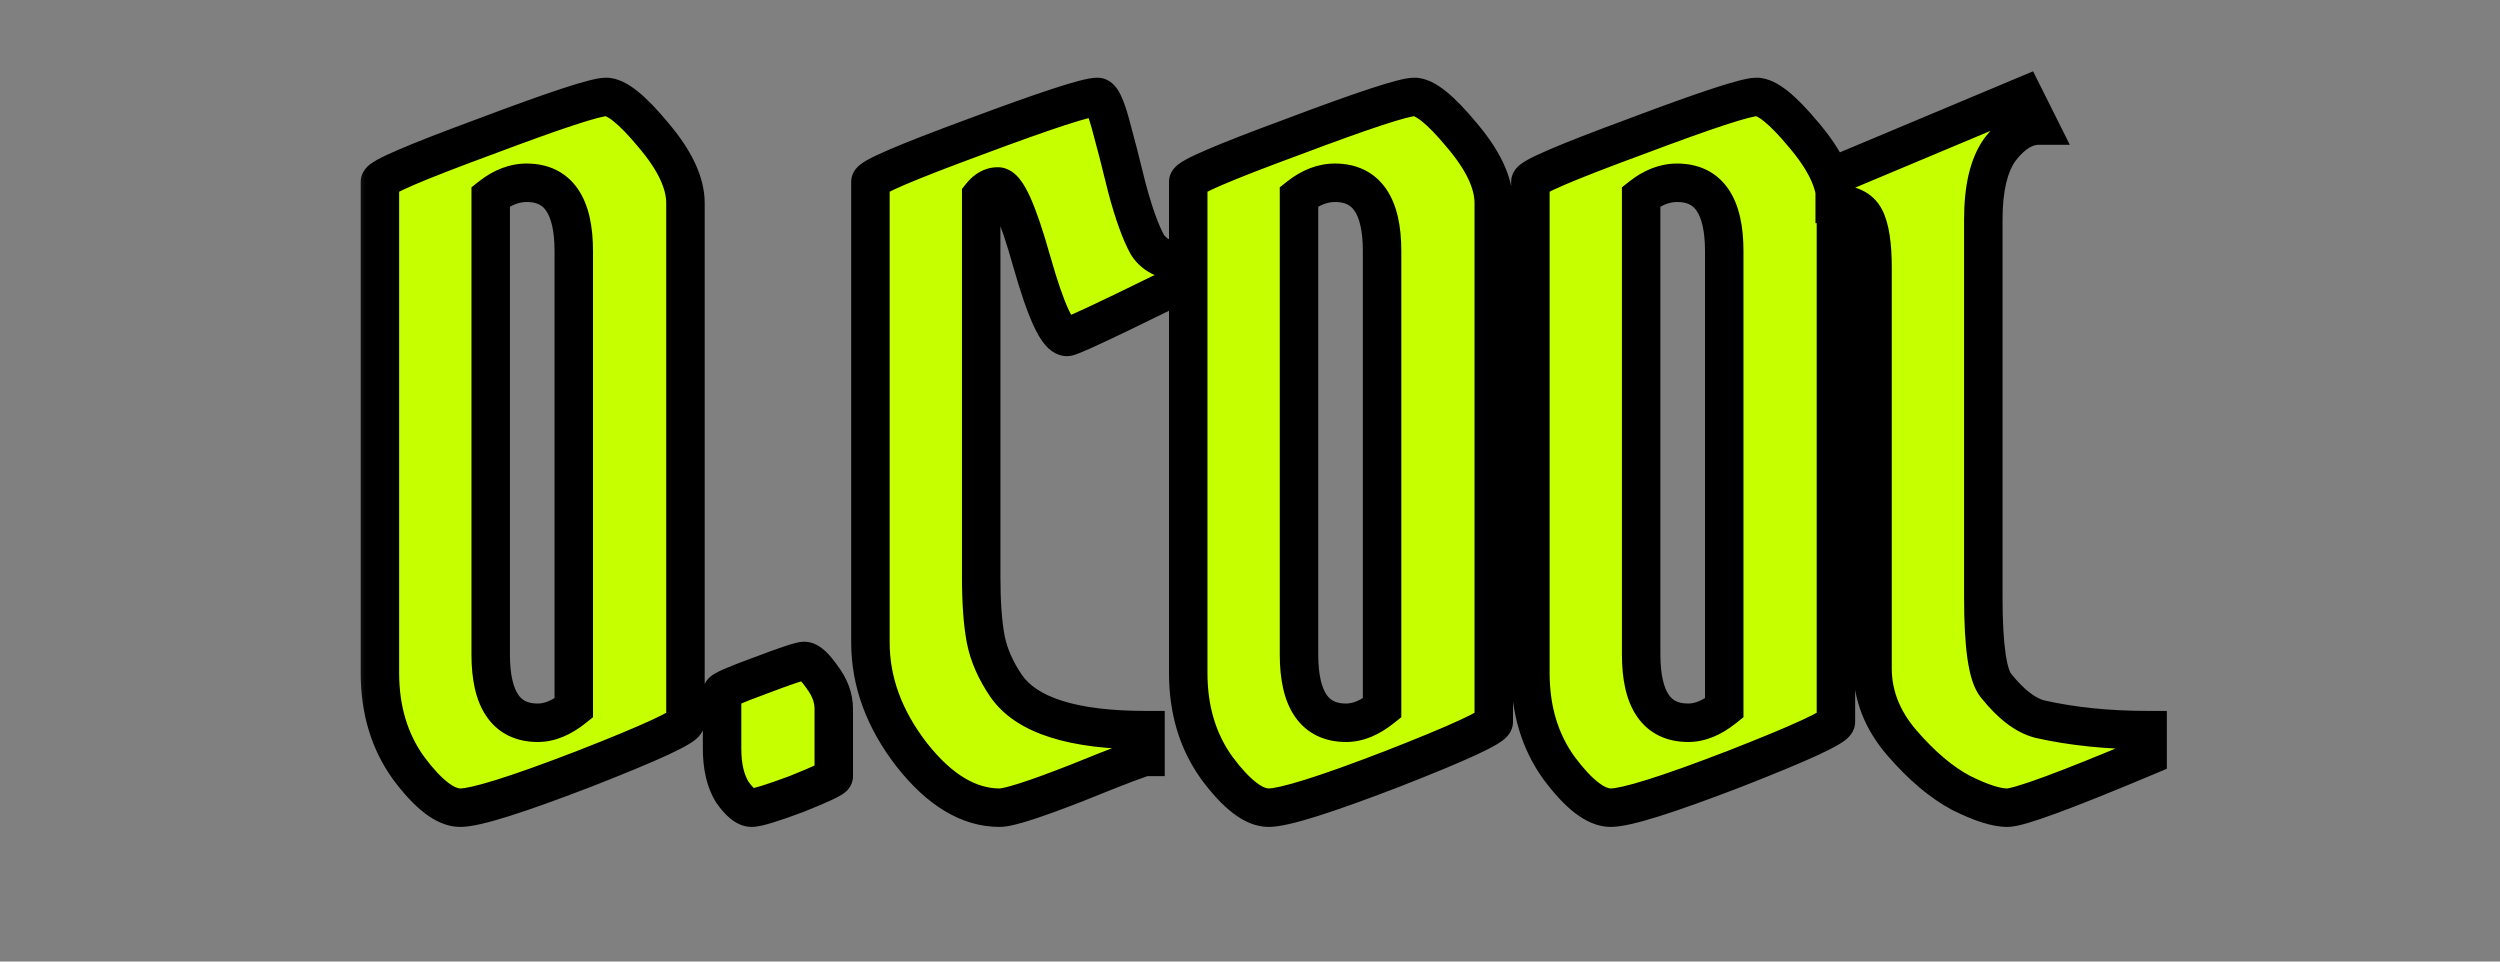<svg width="65" height="25" viewBox="0 0 65 25" fill="none" xmlns="http://www.w3.org/2000/svg">
<rect x="0" y="0" width="65" height="25" fill="#808080" stroke="none"/>
<mask id="path-2-outside-1_14_50" maskUnits="userSpaceOnUse" x="9" y="1" width="48" height="21" fill="black">
<rect fill="white" x="9" y="1" width="48" height="21"/>
<path d="M9.878 17.496V4.728C9.878 4.616 10.79 4.224 12.614 3.552C14.438 2.864 15.486 2.52 15.758 2.52C16.03 2.52 16.438 2.848 16.982 3.504C17.542 4.16 17.822 4.752 17.822 5.28V18.768C17.822 18.896 16.942 19.304 15.182 19.992C13.438 20.664 12.366 21 11.966 21C11.582 21 11.134 20.656 10.622 19.968C10.126 19.28 9.878 18.456 9.878 17.496ZM13.982 18.792C14.286 18.792 14.598 18.664 14.918 18.408V6.528C14.918 5.344 14.51 4.752 13.694 4.752C13.374 4.752 13.062 4.872 12.758 5.112V17.016C12.758 18.2 13.166 18.792 13.982 18.792ZM18.774 19.464V18C18.774 17.952 19.102 17.808 19.758 17.568C20.43 17.312 20.814 17.184 20.91 17.184C21.022 17.184 21.174 17.32 21.366 17.592C21.574 17.864 21.678 18.144 21.678 18.432V20.184C21.678 20.232 21.358 20.384 20.718 20.64C20.078 20.88 19.686 21 19.542 21C19.398 21 19.23 20.864 19.038 20.592C18.862 20.304 18.774 19.928 18.774 19.464ZM25.943 4.848C25.783 4.848 25.639 4.928 25.511 5.088V15C25.511 15.672 25.551 16.216 25.631 16.632C25.711 17.032 25.887 17.432 26.159 17.832C26.687 18.6 27.895 18.984 29.783 18.984V19.68C29.703 19.68 29.111 19.904 28.007 20.352C26.903 20.784 26.231 21 25.991 21C25.191 21 24.431 20.544 23.711 19.632C22.991 18.704 22.631 17.728 22.631 16.704V4.728C22.631 4.616 23.543 4.224 25.367 3.552C27.207 2.864 28.263 2.52 28.535 2.52C28.631 2.52 28.743 2.752 28.871 3.216C28.999 3.68 29.143 4.24 29.303 4.896C29.479 5.552 29.655 6.04 29.831 6.36C30.023 6.664 30.375 6.816 30.887 6.816V7.296C30.535 7.456 29.935 7.744 29.087 8.16C28.255 8.56 27.807 8.76 27.743 8.76C27.503 8.76 27.199 8.112 26.831 6.816C26.463 5.504 26.167 4.848 25.943 4.848ZM30.894 17.496V4.728C30.894 4.616 31.806 4.224 33.63 3.552C35.454 2.864 36.502 2.52 36.774 2.52C37.046 2.52 37.454 2.848 37.998 3.504C38.558 4.16 38.838 4.752 38.838 5.28V18.768C38.838 18.896 37.958 19.304 36.198 19.992C34.454 20.664 33.382 21 32.982 21C32.598 21 32.15 20.656 31.638 19.968C31.142 19.28 30.894 18.456 30.894 17.496ZM34.998 18.792C35.302 18.792 35.614 18.664 35.934 18.408V6.528C35.934 5.344 35.526 4.752 34.71 4.752C34.39 4.752 34.078 4.872 33.774 5.112V17.016C33.774 18.2 34.182 18.792 34.998 18.792ZM39.79 17.496V4.728C39.79 4.616 40.702 4.224 42.526 3.552C44.35 2.864 45.398 2.52 45.67 2.52C45.942 2.52 46.35 2.848 46.894 3.504C47.454 4.16 47.734 4.752 47.734 5.28V18.768C47.734 18.896 46.854 19.304 45.094 19.992C43.35 20.664 42.278 21 41.878 21C41.494 21 41.046 20.656 40.534 19.968C40.038 19.28 39.79 18.456 39.79 17.496ZM43.894 18.792C44.198 18.792 44.51 18.664 44.83 18.408V6.528C44.83 5.344 44.422 4.752 43.606 4.752C43.286 4.752 42.974 4.872 42.67 5.112V17.016C42.67 18.2 43.078 18.792 43.894 18.792ZM48.686 17.376V6.96C48.686 6.368 48.622 5.944 48.494 5.688C48.366 5.432 48.102 5.304 47.702 5.304V4.56L52.622 2.496L53.006 3.264C52.654 3.264 52.318 3.472 51.998 3.888C51.71 4.288 51.566 4.896 51.566 5.712V15.528C51.566 16.808 51.678 17.576 51.902 17.832C52.286 18.312 52.662 18.6 53.03 18.696C53.878 18.888 54.814 18.984 55.838 18.984V19.656C53.71 20.552 52.494 21 52.19 21C51.902 21 51.502 20.872 50.99 20.616C50.478 20.344 49.966 19.912 49.454 19.32C48.942 18.728 48.686 18.08 48.686 17.376Z"/>
</mask>
<path d="M9.878 17.496V4.728C9.878 4.616 10.79 4.224 12.614 3.552C14.438 2.864 15.486 2.52 15.758 2.52C16.03 2.52 16.438 2.848 16.982 3.504C17.542 4.16 17.822 4.752 17.822 5.28V18.768C17.822 18.896 16.942 19.304 15.182 19.992C13.438 20.664 12.366 21 11.966 21C11.582 21 11.134 20.656 10.622 19.968C10.126 19.28 9.878 18.456 9.878 17.496ZM13.982 18.792C14.286 18.792 14.598 18.664 14.918 18.408V6.528C14.918 5.344 14.51 4.752 13.694 4.752C13.374 4.752 13.062 4.872 12.758 5.112V17.016C12.758 18.2 13.166 18.792 13.982 18.792ZM18.774 19.464V18C18.774 17.952 19.102 17.808 19.758 17.568C20.43 17.312 20.814 17.184 20.91 17.184C21.022 17.184 21.174 17.32 21.366 17.592C21.574 17.864 21.678 18.144 21.678 18.432V20.184C21.678 20.232 21.358 20.384 20.718 20.64C20.078 20.88 19.686 21 19.542 21C19.398 21 19.23 20.864 19.038 20.592C18.862 20.304 18.774 19.928 18.774 19.464ZM25.943 4.848C25.783 4.848 25.639 4.928 25.511 5.088V15C25.511 15.672 25.551 16.216 25.631 16.632C25.711 17.032 25.887 17.432 26.159 17.832C26.687 18.6 27.895 18.984 29.783 18.984V19.68C29.703 19.68 29.111 19.904 28.007 20.352C26.903 20.784 26.231 21 25.991 21C25.191 21 24.431 20.544 23.711 19.632C22.991 18.704 22.631 17.728 22.631 16.704V4.728C22.631 4.616 23.543 4.224 25.367 3.552C27.207 2.864 28.263 2.52 28.535 2.52C28.631 2.52 28.743 2.752 28.871 3.216C28.999 3.68 29.143 4.24 29.303 4.896C29.479 5.552 29.655 6.04 29.831 6.36C30.023 6.664 30.375 6.816 30.887 6.816V7.296C30.535 7.456 29.935 7.744 29.087 8.16C28.255 8.56 27.807 8.76 27.743 8.76C27.503 8.76 27.199 8.112 26.831 6.816C26.463 5.504 26.167 4.848 25.943 4.848ZM30.894 17.496V4.728C30.894 4.616 31.806 4.224 33.63 3.552C35.454 2.864 36.502 2.52 36.774 2.52C37.046 2.52 37.454 2.848 37.998 3.504C38.558 4.16 38.838 4.752 38.838 5.28V18.768C38.838 18.896 37.958 19.304 36.198 19.992C34.454 20.664 33.382 21 32.982 21C32.598 21 32.15 20.656 31.638 19.968C31.142 19.28 30.894 18.456 30.894 17.496ZM34.998 18.792C35.302 18.792 35.614 18.664 35.934 18.408V6.528C35.934 5.344 35.526 4.752 34.71 4.752C34.39 4.752 34.078 4.872 33.774 5.112V17.016C33.774 18.2 34.182 18.792 34.998 18.792ZM39.79 17.496V4.728C39.79 4.616 40.702 4.224 42.526 3.552C44.35 2.864 45.398 2.52 45.67 2.52C45.942 2.52 46.35 2.848 46.894 3.504C47.454 4.16 47.734 4.752 47.734 5.28V18.768C47.734 18.896 46.854 19.304 45.094 19.992C43.35 20.664 42.278 21 41.878 21C41.494 21 41.046 20.656 40.534 19.968C40.038 19.28 39.79 18.456 39.79 17.496ZM43.894 18.792C44.198 18.792 44.51 18.664 44.83 18.408V6.528C44.83 5.344 44.422 4.752 43.606 4.752C43.286 4.752 42.974 4.872 42.67 5.112V17.016C42.67 18.2 43.078 18.792 43.894 18.792ZM48.686 17.376V6.96C48.686 6.368 48.622 5.944 48.494 5.688C48.366 5.432 48.102 5.304 47.702 5.304V4.56L52.622 2.496L53.006 3.264C52.654 3.264 52.318 3.472 51.998 3.888C51.71 4.288 51.566 4.896 51.566 5.712V15.528C51.566 16.808 51.678 17.576 51.902 17.832C52.286 18.312 52.662 18.6 53.03 18.696C53.878 18.888 54.814 18.984 55.838 18.984V19.656C53.71 20.552 52.494 21 52.19 21C51.902 21 51.502 20.872 50.99 20.616C50.478 20.344 49.966 19.912 49.454 19.32C48.942 18.728 48.686 18.08 48.686 17.376Z" fill="#C6FF00"/>
<path d="M12.614 3.552L12.787 4.021L12.791 4.02L12.614 3.552ZM16.982 3.504L16.597 3.823L16.602 3.829L16.982 3.504ZM15.182 19.992L15.362 20.459L15.364 20.458L15.182 19.992ZM10.622 19.968L10.216 20.26L10.221 20.267L10.622 19.968ZM14.918 18.408L15.23 18.798L15.418 18.648V18.408H14.918ZM12.758 5.112L12.448 4.72L12.258 4.87V5.112H12.758ZM9.878 17.496H10.378V4.728H9.878H9.378V17.496H9.878ZM9.878 4.728H10.378C10.378 4.884 10.304 4.985 10.284 5.01C10.257 5.045 10.234 5.063 10.233 5.064C10.229 5.067 10.243 5.056 10.291 5.029C10.383 4.978 10.536 4.906 10.76 4.809C11.203 4.619 11.877 4.356 12.787 4.021L12.614 3.552L12.441 3.083C11.527 3.42 10.833 3.689 10.365 3.891C10.133 3.99 9.943 4.079 9.807 4.154C9.742 4.19 9.67 4.233 9.609 4.282C9.579 4.306 9.535 4.344 9.494 4.397C9.46 4.441 9.378 4.558 9.378 4.728H9.878ZM12.614 3.552L12.791 4.02C13.7 3.677 14.41 3.422 14.924 3.253C15.181 3.169 15.384 3.108 15.535 3.068C15.702 3.025 15.762 3.02 15.758 3.02V2.52V2.02C15.619 2.02 15.445 2.058 15.283 2.101C15.103 2.147 14.879 2.215 14.612 2.303C14.078 2.478 13.352 2.739 12.438 3.084L12.614 3.552ZM15.758 2.52V3.02C15.714 3.02 15.769 3.006 15.955 3.156C16.122 3.29 16.335 3.507 16.597 3.823L16.982 3.504L17.367 3.185C17.085 2.845 16.823 2.57 16.581 2.376C16.359 2.198 16.074 2.02 15.758 2.02V2.52ZM16.982 3.504L16.602 3.829C17.13 4.448 17.322 4.926 17.322 5.28H17.822H18.322C18.322 4.578 17.954 3.872 17.362 3.179L16.982 3.504ZM17.822 5.28H17.322V18.768H17.822H18.322V5.28H17.822ZM17.822 18.768H17.322C17.322 18.636 17.376 18.547 17.397 18.516C17.422 18.48 17.443 18.46 17.446 18.457C17.453 18.452 17.442 18.462 17.397 18.489C17.311 18.542 17.167 18.617 16.952 18.716C16.526 18.914 15.878 19.183 15 19.526L15.182 19.992L15.364 20.458C16.247 20.113 16.918 19.834 17.372 19.624C17.597 19.519 17.783 19.425 17.917 19.343C17.982 19.304 18.054 19.256 18.115 19.201C18.146 19.173 18.188 19.131 18.226 19.075C18.261 19.023 18.322 18.916 18.322 18.768H17.822ZM15.182 19.992L15.002 19.525C14.135 19.86 13.442 20.108 12.921 20.271C12.375 20.442 12.078 20.5 11.966 20.5V21V21.5C12.254 21.5 12.693 21.39 13.22 21.225C13.77 21.052 14.486 20.796 15.362 20.459L15.182 19.992ZM11.966 21V20.5C11.925 20.5 11.823 20.481 11.647 20.345C11.473 20.212 11.264 19.994 11.023 19.669L10.622 19.968L10.221 20.267C10.492 20.631 10.763 20.928 11.038 21.139C11.309 21.347 11.623 21.5 11.966 21.5V21ZM10.622 19.968L11.028 19.676C10.601 19.084 10.378 18.366 10.378 17.496H9.878H9.378C9.378 18.547 9.651 19.476 10.216 20.26L10.622 19.968ZM13.982 18.792V19.292C14.434 19.292 14.853 19.101 15.23 18.798L14.918 18.408L14.606 18.018C14.344 18.227 14.139 18.292 13.982 18.292V18.792ZM14.918 18.408H15.418V6.528H14.918H14.418V18.408H14.918ZM14.918 6.528H15.418C15.418 5.894 15.312 5.33 15.024 4.912C14.713 4.461 14.241 4.252 13.694 4.252V4.752V5.252C13.963 5.252 14.104 5.339 14.2 5.48C14.32 5.654 14.418 5.978 14.418 6.528H14.918ZM13.694 4.752V4.252C13.239 4.252 12.821 4.425 12.448 4.72L12.758 5.112L13.068 5.504C13.303 5.319 13.509 5.252 13.694 5.252V4.752ZM12.758 5.112H12.258V17.016H12.758H13.258V5.112H12.758ZM12.758 17.016H12.258C12.258 17.65 12.364 18.214 12.652 18.632C12.963 19.083 13.435 19.292 13.982 19.292V18.792V18.292C13.713 18.292 13.573 18.205 13.476 18.064C13.356 17.89 13.258 17.566 13.258 17.016H12.758ZM19.758 17.568L19.93 18.038L19.936 18.035L19.758 17.568ZM21.366 17.592L20.958 17.88L20.963 17.888L20.969 17.896L21.366 17.592ZM20.718 20.64L20.894 21.108L20.904 21.104L20.718 20.64ZM19.038 20.592L18.611 20.853L18.62 20.867L18.63 20.88L19.038 20.592ZM18.774 19.464H19.274V18H18.774H18.274V19.464H18.774ZM18.774 18H19.274C19.274 18.137 19.218 18.233 19.191 18.272C19.161 18.315 19.132 18.342 19.119 18.353C19.094 18.375 19.078 18.383 19.088 18.378C19.104 18.368 19.144 18.348 19.221 18.314C19.37 18.248 19.604 18.157 19.93 18.038L19.758 17.568L19.586 17.098C19.256 17.219 18.998 17.32 18.819 17.398C18.732 17.436 18.649 17.476 18.583 17.515C18.552 17.533 18.505 17.562 18.459 17.602C18.437 17.622 18.4 17.657 18.365 17.708C18.333 17.755 18.274 17.857 18.274 18H18.774ZM19.758 17.568L19.936 18.035C20.27 17.908 20.526 17.815 20.708 17.754C20.8 17.724 20.867 17.703 20.913 17.691C20.977 17.674 20.96 17.684 20.91 17.684V17.184V16.684C20.812 16.684 20.711 16.71 20.655 16.725C20.581 16.745 20.492 16.772 20.392 16.806C20.19 16.873 19.918 16.972 19.58 17.101L19.758 17.568ZM20.91 17.184V17.684C20.837 17.684 20.788 17.662 20.773 17.654C20.757 17.646 20.757 17.643 20.775 17.659C20.811 17.691 20.872 17.758 20.958 17.88L21.366 17.592L21.774 17.304C21.669 17.154 21.558 17.017 21.442 16.913C21.341 16.824 21.157 16.684 20.91 16.684V17.184ZM21.366 17.592L20.969 17.896C21.123 18.098 21.178 18.273 21.178 18.432H21.678H22.178C22.178 18.015 22.025 17.63 21.763 17.288L21.366 17.592ZM21.678 18.432H21.178V20.184H21.678H22.178V18.432H21.678ZM21.678 20.184H21.178C21.178 20.051 21.231 19.958 21.256 19.92C21.284 19.878 21.312 19.851 21.323 19.84C21.347 19.818 21.363 19.809 21.353 19.816C21.338 19.825 21.298 19.847 21.224 19.882C21.078 19.951 20.85 20.049 20.532 20.176L20.718 20.64L20.904 21.104C21.226 20.975 21.478 20.869 21.653 20.786C21.738 20.745 21.818 20.704 21.883 20.663C21.913 20.645 21.959 20.614 22.003 20.574C22.024 20.554 22.06 20.518 22.092 20.468C22.122 20.423 22.178 20.323 22.178 20.184H21.678ZM20.718 20.64L20.543 20.172C20.227 20.29 19.98 20.376 19.798 20.432C19.592 20.495 19.528 20.5 19.542 20.5V21V21.5C19.7 21.5 19.904 21.445 20.09 21.388C20.301 21.324 20.569 21.23 20.894 21.108L20.718 20.64ZM19.542 21V20.5C19.63 20.5 19.66 20.54 19.623 20.509C19.588 20.482 19.529 20.42 19.447 20.304L19.038 20.592L18.63 20.88C18.739 21.036 18.86 21.178 18.994 21.287C19.124 21.392 19.311 21.5 19.542 21.5V21ZM19.038 20.592L19.465 20.331C19.351 20.146 19.274 19.869 19.274 19.464H18.774H18.274C18.274 19.987 18.373 20.462 18.611 20.853L19.038 20.592ZM25.511 5.088L25.12 4.776L25.011 4.913V5.088H25.511ZM25.631 16.632L25.14 16.726L25.141 16.73L25.631 16.632ZM26.159 17.832L25.745 18.113L25.747 18.115L26.159 17.832ZM29.783 18.984H30.283V18.484H29.783V18.984ZM29.783 19.68V20.18H30.283V19.68H29.783ZM28.007 20.352L28.189 20.818L28.195 20.815L28.007 20.352ZM23.711 19.632L23.316 19.939L23.319 19.942L23.711 19.632ZM25.367 3.552L25.54 4.021L25.542 4.02L25.367 3.552ZM28.871 3.216L28.389 3.349L28.389 3.349L28.871 3.216ZM29.303 4.896L28.817 5.015L28.82 5.026L29.303 4.896ZM29.831 6.36L29.393 6.601L29.4 6.614L29.408 6.627L29.831 6.36ZM30.887 6.816H31.387V6.316H30.887V6.816ZM30.887 7.296L31.094 7.751L31.387 7.618V7.296H30.887ZM29.087 8.16L29.304 8.611L29.307 8.609L29.087 8.16ZM26.831 6.816L26.349 6.951L26.35 6.953L26.831 6.816ZM25.943 4.848V4.348C25.59 4.348 25.314 4.533 25.12 4.776L25.511 5.088L25.901 5.4C25.934 5.359 25.955 5.347 25.958 5.345C25.959 5.344 25.957 5.345 25.953 5.347C25.949 5.348 25.945 5.348 25.943 5.348V4.848ZM25.511 5.088H25.011V15H25.511H26.011V5.088H25.511ZM25.511 15H25.011C25.011 15.688 25.052 16.267 25.14 16.726L25.631 16.632L26.122 16.538C26.05 16.165 26.011 15.656 26.011 15H25.511ZM25.631 16.632L25.141 16.73C25.236 17.207 25.443 17.668 25.745 18.113L26.159 17.832L26.572 17.551C26.331 17.196 26.186 16.857 26.121 16.534L25.631 16.632ZM26.159 17.832L25.747 18.115C26.093 18.619 26.637 18.959 27.309 19.172C27.98 19.386 28.81 19.484 29.783 19.484V18.984V18.484C28.868 18.484 28.15 18.39 27.612 18.22C27.077 18.049 26.753 17.813 26.571 17.549L26.159 17.832ZM29.783 18.984H29.283V19.68H29.783H30.283V18.984H29.783ZM29.783 19.68V19.18C29.698 19.18 29.619 19.202 29.599 19.208C29.559 19.218 29.515 19.232 29.469 19.248C29.375 19.279 29.252 19.323 29.102 19.38C28.8 19.494 28.372 19.664 27.819 19.889L28.007 20.352L28.195 20.815C28.746 20.592 29.166 20.425 29.456 20.316C29.602 20.261 29.71 20.221 29.785 20.196C29.823 20.184 29.846 20.177 29.859 20.173C29.891 20.165 29.848 20.18 29.783 20.18V19.68ZM28.007 20.352L27.825 19.886C27.277 20.101 26.844 20.259 26.522 20.362C26.361 20.414 26.233 20.45 26.137 20.473C26.032 20.498 25.991 20.5 25.991 20.5V21V21.5C26.111 21.5 26.244 21.475 26.367 21.446C26.498 21.415 26.653 21.37 26.828 21.314C27.178 21.201 27.633 21.035 28.189 20.818L28.007 20.352ZM25.991 21V20.5C25.404 20.5 24.773 20.171 24.103 19.322L23.711 19.632L23.319 19.942C24.089 20.917 24.978 21.5 25.991 21.5V21ZM23.711 19.632L24.106 19.326C23.444 18.472 23.131 17.601 23.131 16.704H22.631H22.131C22.131 17.855 22.538 18.936 23.316 19.939L23.711 19.632ZM22.631 16.704H23.131V4.728H22.631H22.131V16.704H22.631ZM22.631 4.728H23.131C23.131 4.884 23.056 4.985 23.037 5.01C23.01 5.045 22.987 5.063 22.986 5.064C22.981 5.067 22.995 5.056 23.044 5.029C23.136 4.978 23.289 4.906 23.512 4.809C23.956 4.619 24.63 4.356 25.54 4.021L25.367 3.552L25.194 3.083C24.28 3.42 23.586 3.689 23.117 3.891C22.885 3.99 22.696 4.079 22.56 4.154C22.494 4.19 22.423 4.233 22.362 4.282C22.332 4.306 22.288 4.344 22.247 4.397C22.212 4.441 22.131 4.558 22.131 4.728H22.631ZM25.367 3.552L25.542 4.02C26.46 3.677 27.176 3.422 27.694 3.253C27.953 3.169 28.157 3.108 28.309 3.069C28.478 3.025 28.538 3.02 28.535 3.02V2.52V2.02C28.396 2.02 28.222 2.058 28.059 2.1C27.878 2.147 27.653 2.215 27.384 2.303C26.846 2.478 26.114 2.739 25.192 3.084L25.367 3.552ZM28.535 2.52V3.02C28.349 3.02 28.249 2.91 28.238 2.897C28.219 2.876 28.222 2.872 28.241 2.911C28.277 2.986 28.327 3.126 28.389 3.349L28.871 3.216L29.353 3.083C29.287 2.842 29.217 2.634 29.141 2.477C29.104 2.4 29.053 2.309 28.982 2.23C28.919 2.159 28.769 2.02 28.535 2.02V2.52ZM28.871 3.216L28.389 3.349C28.515 3.807 28.658 4.362 28.817 5.014L29.303 4.896L29.789 4.778C29.628 4.118 29.483 3.553 29.353 3.083L28.871 3.216ZM29.303 4.896L28.82 5.026C28.999 5.693 29.188 6.228 29.393 6.601L29.831 6.36L30.269 6.119C30.122 5.852 29.959 5.411 29.786 4.766L29.303 4.896ZM29.831 6.36L29.408 6.627C29.727 7.132 30.283 7.316 30.887 7.316V6.816V6.316C30.467 6.316 30.319 6.196 30.254 6.093L29.831 6.36ZM30.887 6.816H30.387V7.296H30.887H31.387V6.816H30.887ZM30.887 7.296L30.68 6.841C30.321 7.004 29.715 7.295 28.867 7.711L29.087 8.16L29.307 8.609C30.155 8.193 30.749 7.908 31.094 7.751L30.887 7.296ZM29.087 8.16L28.87 7.709C28.456 7.909 28.141 8.056 27.923 8.153C27.814 8.202 27.734 8.236 27.681 8.257C27.654 8.267 27.64 8.272 27.636 8.273C27.61 8.281 27.665 8.26 27.743 8.26V8.76V9.26C27.837 9.26 27.919 9.232 27.934 9.228C27.97 9.217 28.008 9.203 28.045 9.188C28.12 9.159 28.216 9.118 28.331 9.067C28.561 8.964 28.886 8.811 29.304 8.611L29.087 8.16ZM27.743 8.76V8.26C27.912 8.26 27.976 8.367 27.934 8.317C27.906 8.284 27.856 8.207 27.788 8.062C27.653 7.775 27.494 7.32 27.312 6.679L26.831 6.816L26.35 6.953C26.536 7.608 26.713 8.125 26.882 8.486C26.966 8.665 27.059 8.831 27.168 8.96C27.262 9.072 27.454 9.26 27.743 9.26V8.76ZM26.831 6.816L27.312 6.681C27.126 6.018 26.952 5.497 26.789 5.134C26.708 4.956 26.619 4.79 26.516 4.66C26.433 4.555 26.243 4.348 25.943 4.348V4.848V5.348C25.755 5.348 25.686 5.223 25.733 5.282C25.76 5.316 25.81 5.396 25.877 5.546C26.009 5.839 26.167 6.302 26.349 6.951L26.831 6.816ZM33.63 3.552L33.803 4.021L33.806 4.02L33.63 3.552ZM37.998 3.504L37.613 3.823L37.618 3.829L37.998 3.504ZM36.198 19.992L36.378 20.459L36.38 20.458L36.198 19.992ZM31.638 19.968L31.232 20.26L31.237 20.267L31.638 19.968ZM35.934 18.408L36.246 18.798L36.434 18.648V18.408H35.934ZM33.774 5.112L33.464 4.72L33.274 4.87V5.112H33.774ZM30.894 17.496H31.394V4.728H30.894H30.394V17.496H30.894ZM30.894 4.728H31.394C31.394 4.884 31.32 4.985 31.3 5.01C31.273 5.045 31.25 5.063 31.249 5.064C31.244 5.067 31.259 5.056 31.307 5.029C31.399 4.978 31.552 4.906 31.776 4.809C32.219 4.619 32.893 4.356 33.803 4.021L33.63 3.552L33.457 3.083C32.543 3.42 31.849 3.689 31.381 3.891C31.148 3.99 30.959 4.079 30.823 4.154C30.758 4.19 30.686 4.233 30.625 4.282C30.595 4.306 30.551 4.344 30.51 4.397C30.476 4.441 30.394 4.558 30.394 4.728H30.894ZM33.63 3.552L33.806 4.02C34.716 3.677 35.426 3.422 35.94 3.253C36.197 3.169 36.4 3.108 36.551 3.068C36.718 3.025 36.778 3.02 36.774 3.02V2.52V2.02C36.635 2.02 36.461 2.058 36.298 2.101C36.119 2.147 35.895 2.215 35.628 2.303C35.094 2.478 34.368 2.739 33.454 3.084L33.63 3.552ZM36.774 2.52V3.02C36.73 3.02 36.785 3.006 36.971 3.156C37.138 3.29 37.351 3.507 37.613 3.823L37.998 3.504L38.383 3.185C38.101 2.845 37.839 2.57 37.597 2.376C37.375 2.198 37.09 2.02 36.774 2.02V2.52ZM37.998 3.504L37.618 3.829C38.146 4.448 38.338 4.926 38.338 5.28H38.838H39.338C39.338 4.578 38.97 3.872 38.378 3.179L37.998 3.504ZM38.838 5.28H38.338V18.768H38.838H39.338V5.28H38.838ZM38.838 18.768H38.338C38.338 18.636 38.392 18.547 38.413 18.516C38.438 18.48 38.459 18.46 38.462 18.457C38.469 18.452 38.458 18.462 38.413 18.489C38.327 18.542 38.183 18.617 37.968 18.716C37.542 18.914 36.894 19.183 36.016 19.526L36.198 19.992L36.38 20.458C37.263 20.113 37.934 19.834 38.388 19.624C38.613 19.519 38.799 19.425 38.933 19.343C38.998 19.304 39.07 19.256 39.131 19.201C39.162 19.173 39.204 19.131 39.242 19.075C39.277 19.023 39.338 18.916 39.338 18.768H38.838ZM36.198 19.992L36.018 19.525C35.151 19.86 34.458 20.108 33.937 20.271C33.391 20.442 33.094 20.5 32.982 20.5V21V21.5C33.27 21.5 33.709 21.39 34.236 21.225C34.786 21.052 35.502 20.796 36.378 20.459L36.198 19.992ZM32.982 21V20.5C32.941 20.5 32.839 20.481 32.663 20.345C32.489 20.212 32.28 19.994 32.039 19.669L31.638 19.968L31.237 20.267C31.508 20.631 31.779 20.928 32.054 21.139C32.325 21.347 32.639 21.5 32.982 21.5V21ZM31.638 19.968L32.044 19.676C31.617 19.084 31.394 18.366 31.394 17.496H30.894H30.394C30.394 18.547 30.667 19.476 31.233 20.26L31.638 19.968ZM34.998 18.792V19.292C35.45 19.292 35.868 19.101 36.246 18.798L35.934 18.408L35.622 18.018C35.36 18.227 35.155 18.292 34.998 18.292V18.792ZM35.934 18.408H36.434V6.528H35.934H35.434V18.408H35.934ZM35.934 6.528H36.434C36.434 5.894 36.328 5.33 36.04 4.912C35.729 4.461 35.257 4.252 34.71 4.252V4.752V5.252C34.979 5.252 35.119 5.339 35.216 5.48C35.337 5.654 35.434 5.978 35.434 6.528H35.934ZM34.71 4.752V4.252C34.255 4.252 33.837 4.425 33.464 4.72L33.774 5.112L34.084 5.504C34.319 5.319 34.525 5.252 34.71 5.252V4.752ZM33.774 5.112H33.274V17.016H33.774H34.274V5.112H33.774ZM33.774 17.016H33.274C33.274 17.65 33.38 18.214 33.668 18.632C33.979 19.083 34.451 19.292 34.998 19.292V18.792V18.292C34.729 18.292 34.589 18.205 34.492 18.064C34.372 17.89 34.274 17.566 34.274 17.016H33.774ZM42.526 3.552L42.699 4.021L42.703 4.02L42.526 3.552ZM46.894 3.504L46.509 3.823L46.514 3.829L46.894 3.504ZM45.094 19.992L45.274 20.459L45.276 20.458L45.094 19.992ZM40.534 19.968L40.128 20.26L40.133 20.267L40.534 19.968ZM44.83 18.408L45.142 18.798L45.33 18.648V18.408H44.83ZM42.67 5.112L42.36 4.72L42.17 4.87V5.112H42.67ZM39.79 17.496H40.29V4.728H39.79H39.29V17.496H39.79ZM39.79 4.728H40.29C40.29 4.884 40.215 4.985 40.196 5.01C40.169 5.045 40.146 5.063 40.145 5.064C40.141 5.067 40.154 5.056 40.203 5.029C40.295 4.978 40.448 4.906 40.671 4.809C41.115 4.619 41.789 4.356 42.699 4.021L42.526 3.552L42.353 3.083C41.439 3.42 40.745 3.689 40.277 3.891C40.044 3.99 39.855 4.079 39.719 4.154C39.654 4.19 39.582 4.233 39.521 4.282C39.491 4.306 39.447 4.344 39.406 4.397C39.372 4.441 39.29 4.558 39.29 4.728H39.79ZM42.526 3.552L42.703 4.02C43.612 3.677 44.322 3.422 44.836 3.253C45.093 3.169 45.296 3.108 45.447 3.068C45.614 3.025 45.674 3.02 45.67 3.02V2.52V2.02C45.53 2.02 45.357 2.058 45.194 2.101C45.015 2.147 44.791 2.215 44.524 2.303C43.99 2.478 43.264 2.739 42.349 3.084L42.526 3.552ZM45.67 2.52V3.02C45.626 3.02 45.681 3.006 45.867 3.156C46.033 3.29 46.247 3.507 46.509 3.823L46.894 3.504L47.279 3.185C46.997 2.845 46.734 2.57 46.493 2.376C46.271 2.198 45.986 2.02 45.67 2.02V2.52ZM46.894 3.504L46.514 3.829C47.042 4.448 47.234 4.926 47.234 5.28H47.734H48.234C48.234 4.578 47.866 3.872 47.274 3.179L46.894 3.504ZM47.734 5.28H47.234V18.768H47.734H48.234V5.28H47.734ZM47.734 18.768H47.234C47.234 18.636 47.288 18.547 47.309 18.516C47.334 18.48 47.355 18.46 47.358 18.457C47.365 18.452 47.354 18.462 47.309 18.489C47.223 18.542 47.079 18.617 46.864 18.716C46.438 18.914 45.789 19.183 44.912 19.526L45.094 19.992L45.276 20.458C46.158 20.113 46.83 19.834 47.284 19.624C47.509 19.519 47.695 19.425 47.829 19.343C47.894 19.304 47.966 19.256 48.027 19.201C48.058 19.173 48.1 19.131 48.138 19.075C48.173 19.023 48.234 18.916 48.234 18.768H47.734ZM45.094 19.992L44.914 19.525C44.047 19.86 43.354 20.108 42.833 20.271C42.287 20.442 41.99 20.5 41.878 20.5V21V21.5C42.166 21.5 42.605 21.39 43.132 21.225C43.682 21.052 44.397 20.796 45.274 20.459L45.094 19.992ZM41.878 21V20.5C41.837 20.5 41.735 20.481 41.559 20.345C41.385 20.212 41.176 19.994 40.935 19.669L40.534 19.968L40.133 20.267C40.404 20.631 40.675 20.928 40.95 21.139C41.221 21.347 41.535 21.5 41.878 21.5V21ZM40.534 19.968L40.94 19.676C40.513 19.084 40.29 18.366 40.29 17.496H39.79H39.29C39.29 18.547 39.563 19.476 40.128 20.26L40.534 19.968ZM43.894 18.792V19.292C44.346 19.292 44.764 19.101 45.142 18.798L44.83 18.408L44.518 18.018C44.255 18.227 44.05 18.292 43.894 18.292V18.792ZM44.83 18.408H45.33V6.528H44.83H44.33V18.408H44.83ZM44.83 6.528H45.33C45.33 5.894 45.224 5.33 44.936 4.912C44.625 4.461 44.153 4.252 43.606 4.252V4.752V5.252C43.875 5.252 44.015 5.339 44.112 5.48C44.232 5.654 44.33 5.978 44.33 6.528H44.83ZM43.606 4.752V4.252C43.151 4.252 42.733 4.425 42.36 4.72L42.67 5.112L42.98 5.504C43.215 5.319 43.421 5.252 43.606 5.252V4.752ZM42.67 5.112H42.17V17.016H42.67H43.17V5.112H42.67ZM42.67 17.016H42.17C42.17 17.65 42.276 18.214 42.564 18.632C42.875 19.083 43.347 19.292 43.894 19.292V18.792V18.292C43.625 18.292 43.485 18.205 43.388 18.064C43.268 17.89 43.17 17.566 43.17 17.016H42.67ZM48.494 5.688L48.047 5.912L48.047 5.912L48.494 5.688ZM47.702 5.304H47.202V5.804H47.702V5.304ZM47.702 4.56L47.508 4.099L47.202 4.228V4.56H47.702ZM52.622 2.496L53.069 2.272L52.86 1.854L52.428 2.035L52.622 2.496ZM53.006 3.264V3.764H53.815L53.453 3.04L53.006 3.264ZM51.998 3.888L51.602 3.583L51.597 3.589L51.592 3.596L51.998 3.888ZM51.902 17.832L52.292 17.52L52.285 17.511L52.278 17.503L51.902 17.832ZM53.03 18.696L52.904 19.18L52.912 19.182L52.919 19.184L53.03 18.696ZM55.838 18.984H56.338V18.484H55.838V18.984ZM55.838 19.656L56.032 20.117L56.338 19.988V19.656H55.838ZM50.99 20.616L50.755 21.058L50.766 21.063L50.99 20.616ZM49.454 19.32L49.076 19.647L49.076 19.647L49.454 19.32ZM48.686 17.376H49.186V6.96H48.686H48.186V17.376H48.686ZM48.686 6.96H49.186C49.186 6.356 49.125 5.831 48.941 5.464L48.494 5.688L48.047 5.912C48.119 6.057 48.186 6.38 48.186 6.96H48.686ZM48.494 5.688L48.941 5.464C48.696 4.973 48.205 4.804 47.702 4.804V5.304V5.804C47.999 5.804 48.036 5.891 48.047 5.912L48.494 5.688ZM47.702 5.304H48.202V4.56H47.702H47.202V5.304H47.702ZM47.702 4.56L47.895 5.021L52.815 2.957L52.622 2.496L52.428 2.035L47.508 4.099L47.702 4.56ZM52.622 2.496L52.175 2.72L52.559 3.488L53.006 3.264L53.453 3.04L53.069 2.272L52.622 2.496ZM53.006 3.264V2.764C52.434 2.764 51.968 3.107 51.602 3.583L51.998 3.888L52.394 4.193C52.668 3.837 52.874 3.764 53.006 3.764V3.264ZM51.998 3.888L51.592 3.596C51.214 4.12 51.066 4.854 51.066 5.712H51.566H52.066C52.066 4.938 52.206 4.455 52.404 4.18L51.998 3.888ZM51.566 5.712H51.066V15.528H51.566H52.066V5.712H51.566ZM51.566 15.528H51.066C51.066 16.179 51.094 16.718 51.155 17.136C51.186 17.345 51.226 17.536 51.28 17.7C51.332 17.859 51.407 18.026 51.526 18.161L51.902 17.832L52.278 17.503C52.285 17.51 52.262 17.485 52.23 17.388C52.2 17.296 52.17 17.167 52.145 16.992C52.094 16.642 52.066 16.157 52.066 15.528H51.566ZM51.902 17.832L51.511 18.144C51.925 18.661 52.385 19.044 52.904 19.18L53.03 18.696L53.156 18.212C52.939 18.156 52.647 17.963 52.292 17.52L51.902 17.832ZM53.03 18.696L52.919 19.184C53.809 19.385 54.783 19.484 55.838 19.484V18.984V18.484C54.845 18.484 53.946 18.391 53.14 18.208L53.03 18.696ZM55.838 18.984H55.338V19.656H55.838H56.338V18.984H55.838ZM55.838 19.656L55.644 19.195C54.582 19.642 53.755 19.975 53.157 20.195C52.858 20.305 52.623 20.385 52.448 20.436C52.253 20.494 52.184 20.5 52.19 20.5V21V21.5C52.347 21.5 52.545 21.45 52.73 21.396C52.935 21.335 53.194 21.247 53.503 21.133C54.121 20.905 54.965 20.566 56.032 20.117L55.838 19.656ZM52.19 21V20.5C52.024 20.5 51.712 20.418 51.214 20.169L50.99 20.616L50.766 21.063C51.292 21.326 51.78 21.5 52.19 21.5V21ZM50.99 20.616L51.224 20.174C50.782 19.94 50.317 19.554 49.832 18.993L49.454 19.32L49.076 19.647C49.615 20.27 50.173 20.748 50.755 21.058L50.99 20.616ZM49.454 19.32L49.832 18.993C49.389 18.481 49.186 17.946 49.186 17.376H48.686H48.186C48.186 18.214 48.495 18.975 49.076 19.647L49.454 19.32Z" fill="black" mask="url(#path-2-outside-1_14_50)"/>
</svg>
